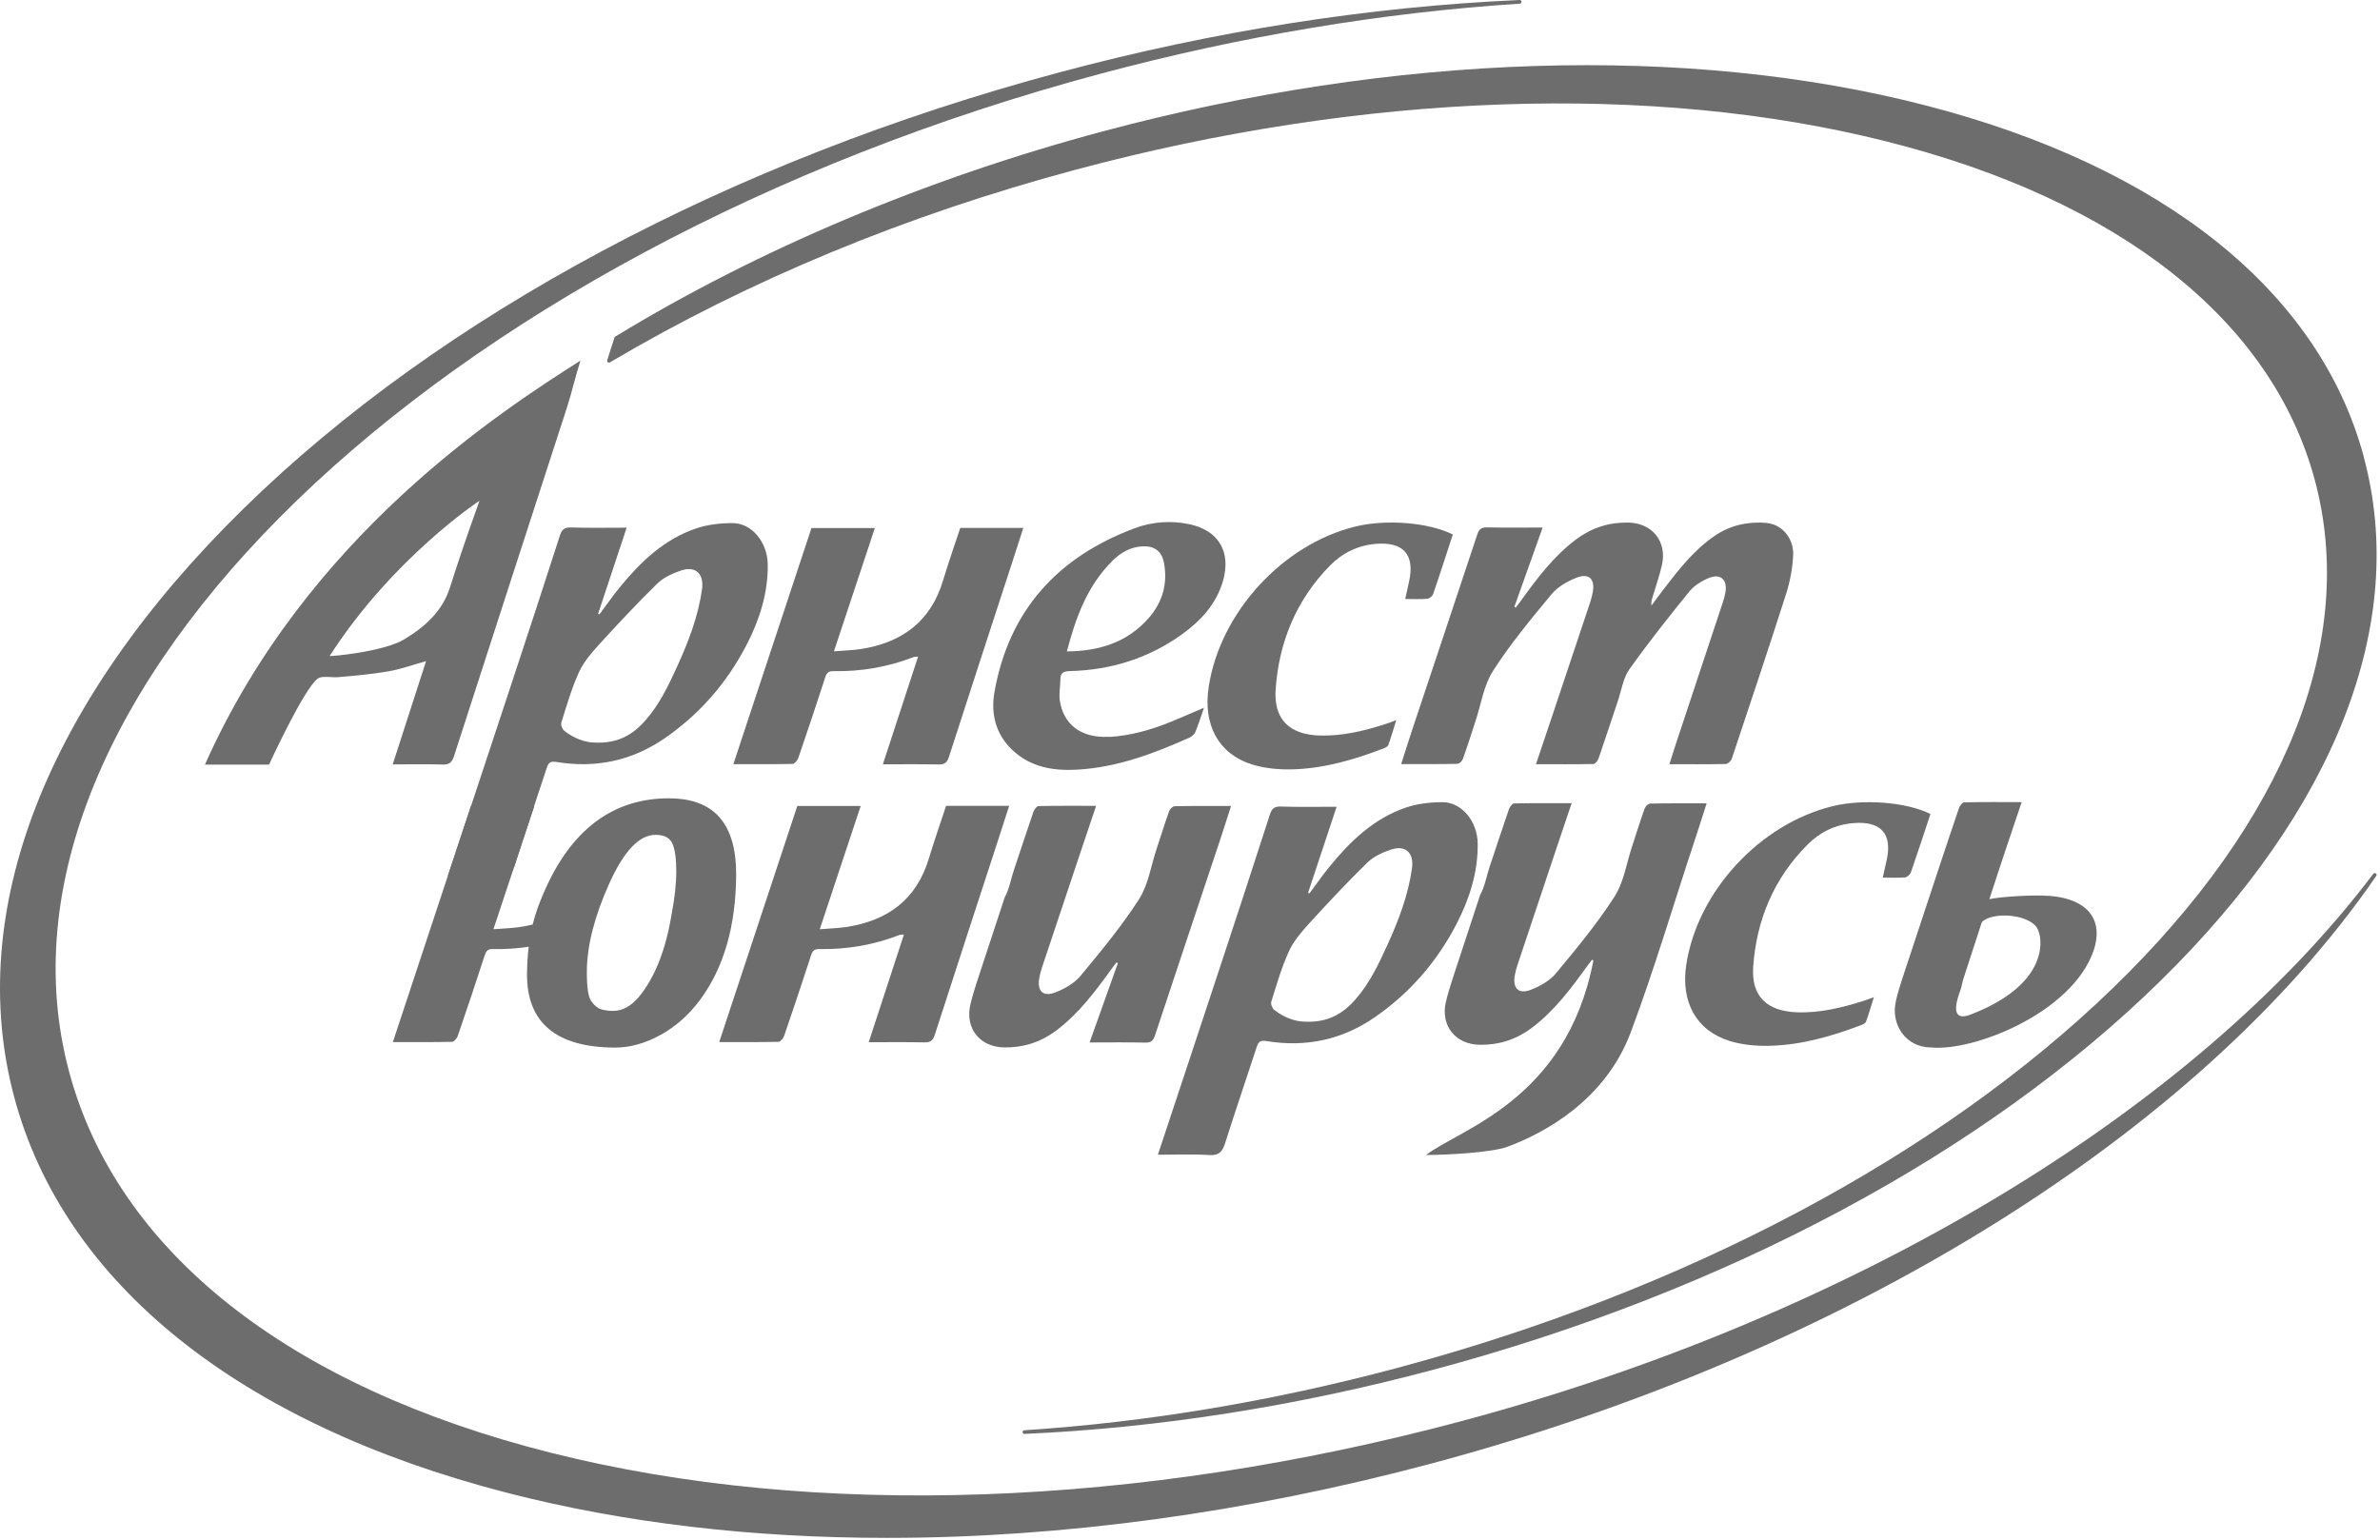 <?xml version="1.0" encoding="UTF-8"?> <svg xmlns="http://www.w3.org/2000/svg" width="306" height="198" viewBox="0 0 306 198" fill="none"><g clip-path="url(#clip0_82_4430)"><path d="M227.209 67.25C224.789 67.04 222.519 67.51 220.469 68.9C217.789 70.73 215.839 73.25 213.889 75.78C213.359 76.47 212.849 77.17 212.329 77.87C212.259 77.46 212.369 77.15 212.459 76.83C212.869 75.45 213.349 74.09 213.669 72.7C214.379 69.63 212.419 67.23 209.279 67.2C206.819 67.17 204.619 67.89 202.659 69.35C199.729 71.54 197.589 74.43 195.479 77.35C195.279 77.62 195.069 77.88 194.869 78.15C194.819 78.11 194.759 78.06 194.709 78.02C195.909 74.66 197.099 71.3 198.339 67.84C195.849 67.84 193.519 67.88 191.189 67.82C190.419 67.8 190.139 68.1 189.919 68.78C187.159 77.13 184.359 85.47 181.579 93.82C181.099 95.26 180.649 96.72 180.149 98.26C182.659 98.26 185.019 98.28 187.379 98.23C187.629 98.23 187.989 97.87 188.089 97.6C188.669 95.99 189.169 94.36 189.709 92.73C190.429 90.55 190.769 88.13 191.969 86.26C194.199 82.79 196.859 79.58 199.499 76.4C200.289 75.45 201.529 74.75 202.709 74.29C204.309 73.67 205.079 74.46 204.789 76.13C204.709 76.6 204.579 77.07 204.429 77.52C202.809 82.39 201.179 87.26 199.549 92.13C198.879 94.13 198.199 96.13 197.479 98.28C200.029 98.28 202.449 98.3 204.879 98.25C205.109 98.25 205.429 97.81 205.539 97.51C206.389 95.05 207.189 92.58 208.019 90.12C208.479 88.76 208.689 87.21 209.479 86.09C211.909 82.66 214.539 79.35 217.189 76.08C217.809 75.32 218.759 74.72 219.679 74.34C221.199 73.71 222.089 74.51 221.849 76.13C221.779 76.57 221.659 77 221.519 77.42C219.469 83.63 217.409 89.83 215.349 96.03C215.109 96.75 214.889 97.48 214.639 98.28C217.159 98.28 219.519 98.3 221.879 98.25C222.149 98.25 222.559 97.86 222.659 97.57C225.019 90.5 227.389 83.42 229.659 76.32C230.159 74.74 230.469 73.06 230.549 71.41C230.649 69.22 229.089 67.43 227.189 67.27L227.209 67.25Z" fill="#6D6D6D"></path><path d="M98.71 72.6C98.68 69.74 96.67 67.27 94.18 67.27C92.6 67.27 90.94 67.46 89.46 67.97C85.33 69.38 82.3 72.31 79.61 75.62C78.72 76.71 77.92 77.88 77.07 79.01C77.01 78.98 76.96 78.95 76.9 78.93C78.11 75.27 79.33 71.6 80.57 67.86C78.05 67.86 75.72 67.91 73.39 67.83C72.52 67.8 72.23 68.13 71.98 68.89C69.87 75.44 67.73 81.98 65.57 88.51C62.95 96.47 60.3 104.43 57.59 112.61C59.89 112.61 62.04 112.51 64.18 112.65C65.45 112.73 65.88 112.22 66.23 111.13C67.54 106.99 68.96 102.87 70.3 98.74C70.52 98.06 70.78 97.87 71.54 97.99C76.6 98.82 81.28 97.84 85.52 94.9C90 91.79 93.48 87.77 95.98 82.95C97.64 79.73 98.75 76.31 98.71 72.62V72.6ZM90.26 75.79C89.77 79.25 88.54 82.47 87.1 85.63C85.96 88.13 84.79 90.61 82.94 92.69C81.32 94.52 79.37 95.66 76.36 95.49C75.24 95.46 73.79 94.97 72.55 93.98C72.29 93.78 72.08 93.22 72.17 92.93C72.86 90.74 73.49 88.52 74.44 86.44C75.05 85.1 76.08 83.92 77.09 82.81C79.51 80.16 81.96 77.54 84.53 75.03C85.33 74.25 86.48 73.73 87.56 73.37C89.44 72.73 90.54 73.8 90.26 75.79Z" fill="#6D6D6D"></path><path d="M58.38 97.22C63.2 82.27 68.05 67.33 72.9 52.39C73.51 50.51 73.98 48.41 74.63 46.37C64.39 52.9 39.41 68.95 26.35 98.33H34.59C34.59 98.33 39.07 88.56 40.86 87.26C41.39 86.87 42.7 87.14 43.36 87.09C45.57 86.91 47.79 86.7 49.97 86.33C51.56 86.05 53.1 85.49 54.78 85.02C53.34 89.47 51.94 93.81 50.49 98.3C52.73 98.3 54.82 98.25 56.9 98.32C57.8 98.35 58.12 98.02 58.38 97.21V97.22ZM52.01 82.2C49.34 83.83 42.32 84.46 42.39 84.35C50.5 71.73 61.65 64.39 61.65 64.39C61.65 64.39 59.34 70.77 57.9 75.41C56.92 78.57 54.73 80.54 52.01 82.2Z" fill="#6D6D6D"></path><path d="M131.55 67.89H123.46C122.71 70.16 121.93 72.39 121.25 74.65C119.67 79.92 115.98 82.63 110.72 83.46C109.63 83.63 108.53 83.65 107.22 83.76C109.03 78.31 110.74 73.13 112.48 67.91H104.33C100.98 78.04 97.65 88.1 94.29 98.27C96.91 98.27 99.4 98.29 101.9 98.24C102.15 98.24 102.52 97.8 102.63 97.5C103.82 94.04 104.98 90.56 106.11 87.08C106.3 86.5 106.56 86.29 107.19 86.31C110.72 86.37 114.14 85.78 117.44 84.51C117.58 84.46 117.74 84.47 118.04 84.44C116.52 89.08 115.04 93.59 113.51 98.29C115.99 98.29 118.32 98.26 120.65 98.31C121.43 98.33 121.77 98.09 122.01 97.33C124.74 88.86 127.5 80.41 130.26 71.95C130.69 70.63 131.11 69.3 131.56 67.92L131.55 67.89Z" fill="#6D6D6D"></path><path d="M142.56 94.75C139.07 94.94 136.72 93.22 136.26 90.06C136.13 89.2 136.34 88.29 136.33 87.41C136.32 86.49 136.76 86.32 137.61 86.3C142.84 86.16 147.66 84.66 151.93 81.6C154.4 79.83 156.4 77.67 157.26 74.64C158.29 70.97 156.68 68.22 152.95 67.42C150.55 66.91 148.11 67.09 145.86 67.94C136.03 71.62 129.75 78.45 127.87 88.93C127.37 91.69 127.96 94.35 130.12 96.41C132.51 98.7 135.47 99.16 138.61 98.97C143.69 98.66 148.36 96.9 152.94 94.85C153.25 94.71 153.57 94.41 153.7 94.11C154.09 93.17 154.39 92.19 154.8 91.01C153.23 91.68 151.89 92.28 150.53 92.83C147.98 93.86 145.35 94.62 142.58 94.77L142.56 94.75ZM142.94 72.2C144.03 71.11 145.3 70.33 146.9 70.26C148.4 70.19 149.35 70.85 149.64 72.32C150.17 75.01 149.48 77.45 147.69 79.48C144.97 82.58 141.39 83.74 137.17 83.77C138.32 79.37 139.8 75.37 142.95 72.2H142.94Z" fill="#6D6D6D"></path><path d="M169.61 94.59C165.76 94.44 163.75 92.49 164.01 88.67C164.43 82.56 166.66 77.16 170.99 72.74C172.59 71.11 174.57 70.13 176.9 69.94C180.43 69.65 181.93 71.32 181.17 74.77C181.01 75.5 180.85 76.22 180.67 77.03C181.68 77.03 182.6 77.08 183.52 77C183.79 76.98 184.17 76.65 184.26 76.39C185.13 73.87 185.94 71.33 186.79 68.74C183.71 67.18 178.19 66.74 174.23 67.72C164.88 70.02 156.85 78.81 155.4 88.35C154.66 93.2 156.66 96.95 160.95 98.3C162.58 98.81 164.39 98.98 166.11 98.94C170.19 98.84 174.08 97.71 177.87 96.25C178.11 96.16 178.43 96.01 178.5 95.8C178.86 94.82 179.14 93.82 179.52 92.6C178.94 92.82 178.61 92.96 178.26 93.07C175.45 93.98 172.6 94.69 169.6 94.58L169.61 94.59Z" fill="#6D6D6D"></path><path d="M245.67 112.23C246.54 109.74 247.35 107.23 248.2 104.68C245.12 103.14 239.6 102.71 235.64 103.67C226.29 105.94 218.26 114.62 216.81 124.03C216.07 128.82 218.07 132.52 222.36 133.86C223.99 134.37 225.8 134.53 227.52 134.49C231.6 134.39 235.49 133.27 239.28 131.83C239.52 131.74 239.84 131.59 239.91 131.39C240.27 130.43 240.55 129.44 240.93 128.23C240.35 128.44 240.02 128.58 239.67 128.69C236.86 129.58 234.01 130.29 231.01 130.18C227.16 130.03 225.15 128.11 225.41 124.34C225.83 118.31 228.06 112.97 232.39 108.62C233.99 107.01 235.97 106.04 238.3 105.85C241.83 105.56 243.33 107.22 242.57 110.62C242.41 111.34 242.25 112.06 242.07 112.86C243.08 112.86 244 112.91 244.92 112.83C245.19 112.81 245.57 112.49 245.66 112.22L245.67 112.23Z" fill="#6D6D6D"></path><path d="M129.73 103.63H121.64C120.89 105.9 120.11 108.13 119.43 110.39C117.85 115.66 114.16 118.37 108.9 119.2C107.81 119.37 106.71 119.39 105.4 119.5C107.21 114.05 108.92 108.87 110.66 103.65H102.51C99.16 113.78 95.83 123.84 92.47 134.01C95.09 134.01 97.58 134.03 100.08 133.98C100.33 133.98 100.7 133.54 100.81 133.24C102 129.78 103.16 126.3 104.29 122.82C104.48 122.24 104.74 122.03 105.37 122.05C108.9 122.11 112.32 121.52 115.62 120.25C115.76 120.2 115.92 120.21 116.22 120.18C114.7 124.82 113.22 129.33 111.69 134.03C114.17 134.03 116.5 134 118.83 134.05C119.61 134.07 119.95 133.83 120.19 133.07C122.92 124.6 125.68 116.15 128.44 107.69C128.87 106.37 129.29 105.04 129.74 103.66L129.73 103.63Z" fill="#6D6D6D"></path><path d="M158.26 103.65C155.75 103.65 153.39 103.63 151.03 103.68C150.78 103.68 150.42 104.04 150.32 104.31C149.74 105.92 149.24 107.55 148.7 109.18C147.98 111.36 147.64 113.78 146.44 115.65C144.21 119.12 141.55 122.33 138.91 125.51C138.12 126.46 136.88 127.16 135.7 127.62C134.1 128.24 133.33 127.45 133.62 125.78C133.7 125.31 133.83 124.84 133.98 124.39C135.6 119.52 137.23 114.65 138.86 109.78C139.53 107.78 140.21 105.78 140.93 103.63C138.38 103.63 135.96 103.61 133.53 103.66C133.3 103.66 132.98 104.1 132.87 104.4C132.02 106.86 131.22 109.33 130.39 111.79C129.98 113 129.77 114.35 129.17 115.42L125.55 126.43C125.26 127.35 124.97 128.27 124.76 129.2C124.05 132.27 126.01 134.67 129.15 134.7C131.61 134.73 133.81 134.01 135.77 132.55C138.7 130.36 140.84 127.47 142.95 124.55C143.15 124.28 143.36 124.02 143.56 123.75C143.61 123.79 143.67 123.83 143.72 123.88C142.52 127.24 141.33 130.6 140.09 134.06C142.58 134.06 144.91 134.02 147.24 134.08C148.01 134.1 148.29 133.8 148.51 133.12C151.27 124.77 154.07 116.43 156.85 108.08C157.33 106.64 157.78 105.18 158.28 103.64L158.26 103.65Z" fill="#6D6D6D"></path><path d="M189.99 108.49C189.96 105.63 187.95 103.16 185.46 103.16C183.88 103.16 182.22 103.35 180.74 103.86C176.61 105.27 173.58 108.2 170.89 111.51C170 112.6 169.2 113.77 168.35 114.9C168.29 114.87 168.24 114.84 168.18 114.82C169.39 111.16 170.61 107.49 171.85 103.75C169.33 103.75 167 103.8 164.67 103.72C163.8 103.69 163.51 104.02 163.26 104.78C161.15 111.33 159.01 117.87 156.85 124.4C154.23 132.36 151.58 140.32 148.87 148.5C151.17 148.5 153.32 148.4 155.46 148.54C156.73 148.62 157.16 148.11 157.51 147.02C158.82 142.88 160.24 138.76 161.58 134.63C161.8 133.95 162.06 133.76 162.82 133.88C167.88 134.71 172.56 133.73 176.8 130.79C181.28 127.68 184.76 123.66 187.26 118.84C188.92 115.62 190.03 112.2 189.99 108.51V108.49ZM181.54 111.68C181.05 115.14 179.82 118.36 178.38 121.52C177.24 124.02 176.07 126.5 174.22 128.58C172.6 130.41 170.65 131.55 167.64 131.38C166.52 131.35 165.07 130.86 163.83 129.87C163.57 129.67 163.36 129.11 163.45 128.82C164.14 126.63 164.77 124.41 165.72 122.33C166.33 120.99 167.36 119.81 168.37 118.7C170.79 116.05 173.24 113.43 175.81 110.92C176.61 110.14 177.76 109.62 178.84 109.26C180.72 108.62 181.82 109.69 181.54 111.68Z" fill="#6D6D6D"></path><path d="M219.399 103.31C216.889 103.31 214.529 103.29 212.169 103.34C211.919 103.34 211.559 103.7 211.459 103.97C210.879 105.58 210.379 107.21 209.839 108.84C209.119 111.02 208.779 113.44 207.579 115.31C205.349 118.78 202.689 121.99 200.049 125.17C199.259 126.12 198.019 126.82 196.839 127.28C195.239 127.9 194.469 127.11 194.759 125.44C194.839 124.97 194.969 124.5 195.119 124.05C196.739 119.18 198.369 114.31 199.999 109.44C200.669 107.44 201.349 105.44 202.069 103.29C199.519 103.29 197.099 103.27 194.669 103.32C194.439 103.32 194.119 103.76 194.009 104.06C193.159 106.52 192.359 108.99 191.529 111.45C191.119 112.66 190.909 114.01 190.309 115.08L186.689 126.09C186.399 127.01 186.109 127.93 185.899 128.86C185.189 131.93 187.149 134.33 190.289 134.36C192.749 134.39 194.949 133.67 196.909 132.21C199.839 130.02 201.979 127.13 204.089 124.21C204.289 123.94 204.499 123.68 204.699 123.41C204.749 123.45 204.809 123.5 204.859 123.54C201.389 141.59 187.549 145.22 183.359 148.53C185.849 148.53 191.719 148.24 193.789 147.48C198.519 145.74 206.369 141.53 209.659 132.78C212.749 124.54 215.219 116.09 217.999 107.74C218.479 106.3 218.929 104.84 219.429 103.3L219.399 103.31Z" fill="#6D6D6D"></path><path d="M263.339 115.21C261.709 115.06 257.429 115.28 255.779 115.63C256.509 113.37 257.229 111.19 257.859 109.3C258.529 107.3 259.209 105.3 259.929 103.15C257.379 103.15 254.959 103.13 252.529 103.18C252.299 103.18 251.979 103.62 251.869 103.92C251.019 106.38 250.219 108.85 249.389 111.31C248.979 112.52 244.549 125.95 244.549 125.95C244.259 126.87 243.969 127.79 243.759 128.72C243.049 131.79 245.069 134.67 248.199 134.7C248.219 134.7 248.249 134.7 248.269 134.7C253.709 135.26 266.429 130.26 269.179 122.24C270.379 118.73 268.949 115.6 263.329 115.19L263.339 115.21ZM253.369 130.47C251.769 131.09 250.829 130.58 252.059 127.32C252.229 126.87 252.269 126.38 252.419 125.93C252.969 124.27 254.159 120.58 254.799 118.61C256.079 117.14 261.429 117.53 262.089 119.73C262.679 121.21 263.059 126.74 253.369 130.47Z" fill="#6D6D6D"></path><path d="M86.13 102.66C78.21 102.62 72.52 107.38 69.07 116.93C68.85 117.56 68.65 118.21 68.49 118.89C67.99 119.01 67.47 119.12 66.94 119.2C65.85 119.37 64.75 119.39 63.44 119.5C65.25 114.05 66.96 108.87 68.7 103.65H60.55C57.2 113.78 53.87 123.84 50.51 134.01C53.13 134.01 55.62 134.03 58.12 133.98C58.37 133.98 58.74 133.54 58.85 133.24C60.04 129.78 61.2 126.3 62.33 122.82C62.52 122.24 62.78 122.03 63.41 122.05C64.95 122.08 66.48 121.98 67.98 121.75C67.84 122.87 67.77 124.04 67.76 125.26C67.74 128.39 68.68 130.74 70.56 132.32C72.44 133.9 75.26 134.7 79.01 134.72C80.96 134.73 82.93 134.19 84.91 133.1C86.89 132.01 88.6 130.49 90.04 128.54C93.08 124.4 94.61 119.06 94.65 112.52C94.68 105.98 91.85 102.7 86.14 102.67L86.13 102.66ZM86.33 117.69C85.57 122.23 84.17 125.74 82.14 128.21C81.11 129.41 80.02 130 78.84 130C78.21 130 77.68 129.92 77.25 129.78C76.82 129.64 76.41 129.29 76.02 128.75C75.63 128.21 75.44 126.93 75.45 124.91C75.47 121.63 76.42 117.88 78.31 113.67C80.2 109.45 82.19 107.35 84.3 107.36C85.41 107.36 86.13 107.75 86.46 108.5C86.79 109.26 86.95 110.44 86.95 112.05C86.95 113.66 86.74 115.54 86.33 117.7V117.69Z" fill="#6D6D6D"></path><path d="M305.46 112.32C305.36 112.24 305.21 112.27 305.14 112.37C282.01 143 238.18 169.31 187.89 182.76C146.24 193.9 104.67 195.35 70.85 186.83C37.07 178.33 15.06 160.92 8.88 137.8C-3.9 90.02 55.61 32.45 141.54 9.47C159.56 4.65 177.68 1.62 195.4 0.47C195.53 0.47 195.63 0.35 195.62 0.22C195.62 0.09 195.51 -0.01 195.38 1.81372e-05C175.97 0.86 156.07 3.99 136.23 9.3C93.96 20.61 56.71 40.53 31.33 65.39C5.91 90.3 -4.56 117.18 1.83 141.1C8.23 165.02 30.73 183.09 65.18 191.97C80.21 195.85 96.72 197.78 114.09 197.77C136.48 197.77 160.27 194.56 184.08 188.2C237.43 173.93 282.82 145.68 305.52 112.64C305.59 112.53 305.57 112.39 305.46 112.32Z" fill="#6D6D6D"></path><path d="M303.94 58.83C298.25 37.54 278.22 21.46 247.56 13.55C216.95 5.65 179.37 6.84 141.77 16.9C119.14 22.95 97.47 32.08 79.1 43.29C79.05 43.32 79.02 43.37 79 43.42L78.07 46.32C78.04 46.41 78.07 46.51 78.15 46.58C78.23 46.64 78.33 46.65 78.42 46.6C96.36 35.99 116.54 27.65 138.39 21.8C175.44 11.89 212.42 10.6 242.51 18.18C272.55 25.74 292.13 41.23 297.63 61.78C303.13 82.34 293.9 105.53 271.64 127.08C249.35 148.67 216.67 166.01 179.62 175.92C163.59 180.21 147.47 182.9 131.7 183.93C131.57 183.93 131.47 184.05 131.48 184.18C131.48 184.31 131.59 184.4 131.71 184.4C131.71 184.4 131.71 184.4 131.72 184.4C148.99 183.63 166.7 180.85 184.35 176.13C221.96 166.07 255.11 148.34 277.69 126.22C300.31 104.06 309.63 80.13 303.93 58.84L303.94 58.83Z" fill="#6D6D6D"></path></g><defs><clipPath id="clip0_82_4430"><rect width="305.57" height="197.78" fill="white"></rect></clipPath></defs></svg> 